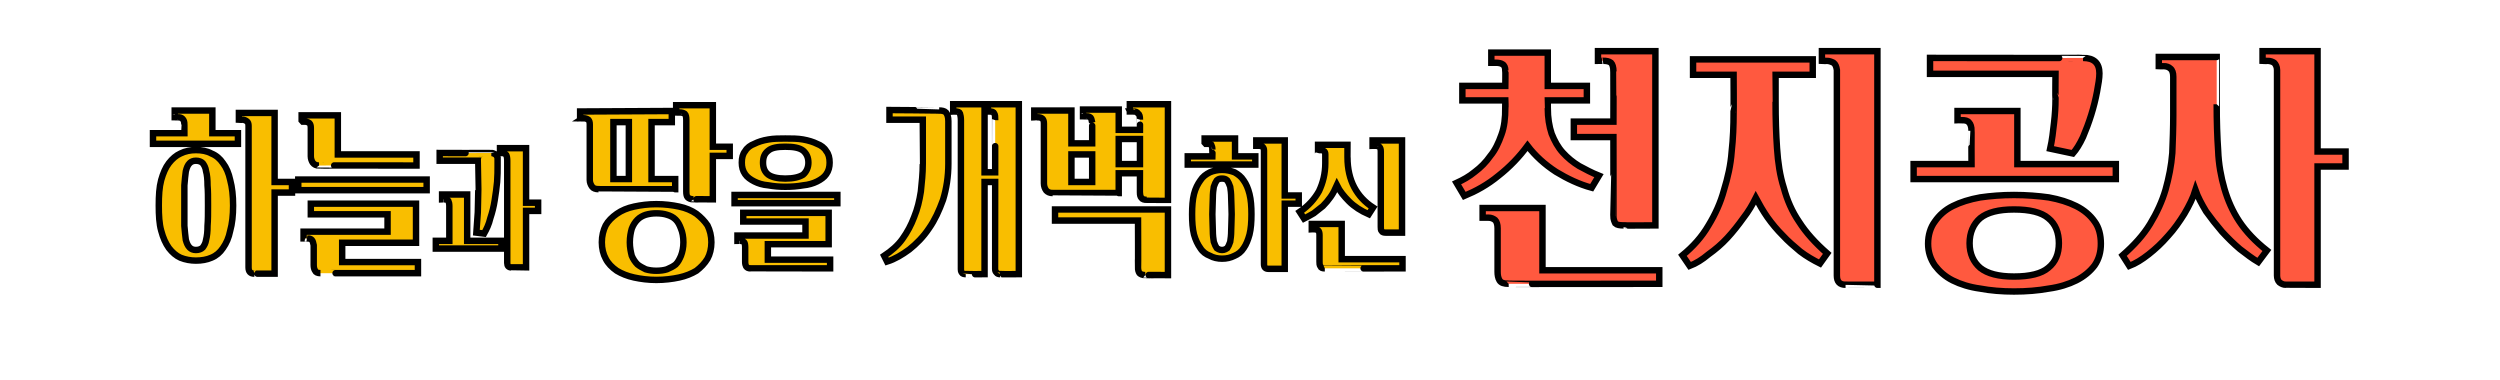 <?xml version="1.0" standalone="no"?>
<!DOCTYPE svg PUBLIC "-//W3C//DTD SVG 1.1//EN" "http://www.w3.org/Graphics/SVG/1.1/DTD/svg11.dtd">
<svg xmlns="http://www.w3.org/2000/svg" version="1.1" width="518px" height="78.7px" viewBox="0 -11 518 78.7" style="top:-11px">
  <desc> </desc>
  <defs/>
  <g id="Polygon16144">
    <path d="M 326.1 14.2 L 334.3 14.2 C 334.3 14.2 334.33 3.85 334.3 3.8 C 334.3 2.9 334.1 2.3 333.8 2 C 333.4 1.7 332.9 1.6 332.2 1.6 C 332.24 1.59 331.1 1.6 331.1 1.6 L 331.1 -0.4 L 343 -0.4 L 343 35.7 C 343 35.7 336.42 35.75 336.4 35.7 C 335.6 35.7 335 35.6 334.7 35.3 C 334.5 34.9 334.3 34.4 334.3 33.8 C 334.33 33.77 334.3 17.4 334.3 17.4 L 326.1 17.4 L 326.1 14.2 Z M 301.8 26.9 C 303.1 26.3 304.4 25.6 305.6 24.6 C 306.8 23.7 307.9 22.6 308.8 21.3 C 309.8 20.1 310.5 18.6 311.1 16.9 C 311.7 15.3 311.9 13.4 311.9 11.3 C 311.95 11.33 311.9 9.8 311.9 9.8 L 303 9.8 L 303 6.8 L 311.9 6.8 C 311.9 6.8 311.95 3.63 311.9 3.6 C 311.9 3 311.7 2.5 311.3 2.3 C 311 2.1 310.5 2 309.9 2 C 309.91 1.98 309 2 309 2 L 309 -0.1 L 320.7 -0.1 L 320.7 6.8 L 328.8 6.8 L 328.8 9.8 L 320.7 9.8 C 320.7 9.8 320.69 11.38 320.7 11.4 C 320.7 13.4 321 15.2 321.5 16.7 C 322.1 18.2 322.8 19.5 323.8 20.6 C 324.8 21.7 325.9 22.6 327.2 23.4 C 328.5 24.1 329.8 24.8 331.3 25.4 C 331.3 25.4 329.8 27.9 329.8 27.9 C 327.2 27.2 324.7 26 322.4 24.6 C 320.1 23.1 318.1 21.3 316.5 19.2 C 314.8 21.5 312.8 23.6 310.5 25.4 C 308.2 27.3 305.8 28.6 303.4 29.6 C 303.4 29.6 301.8 26.9 301.8 26.9 Z M 319.6 45 L 343.8 45 L 343.8 47.8 C 343.8 47.8 312.55 47.85 312.6 47.8 C 311.6 47.8 311 47.6 310.7 47.1 C 310.4 46.6 310.3 46 310.3 45.3 C 310.3 45.3 310.3 36.3 310.3 36.3 C 310.3 35.5 310.1 34.9 309.8 34.6 C 309.4 34.3 309 34.1 308.4 34.1 C 308.37 34.1 307.2 34.1 307.2 34.1 L 307.2 32.1 L 319.6 32.1 L 319.6 45 Z M 375.6 4.5 L 367.9 4.5 C 367.9 4.5 367.88 10.06 367.9 10.1 C 367.9 13.6 368 16.8 368.2 19.7 C 368.4 22.7 368.8 25.4 369.6 27.9 C 370.3 30.5 371.3 32.8 372.8 35 C 374.2 37.2 376.2 39.4 378.6 41.5 C 378.6 41.5 377.1 43.6 377.1 43.6 C 375.7 42.9 374.3 42.1 373 41.1 C 371.7 40 370.5 39 369.4 37.8 C 368.2 36.6 367.2 35.4 366.2 34 C 365.3 32.7 364.5 31.3 363.8 30 C 363.1 31.4 362.3 32.8 361.2 34.2 C 360.2 35.6 359.1 37 357.9 38.3 C 356.7 39.6 355.4 40.7 354 41.7 C 352.7 42.8 351.4 43.6 350.1 44.1 C 350.1 44.1 348.6 41.9 348.6 41.9 C 350.8 40.1 352.6 38.1 354 35.7 C 355.4 33.4 356.5 31 357.2 28.4 C 358 25.8 358.6 23.2 358.8 20.4 C 359.1 17.7 359.2 15 359.2 12.4 C 359.25 12.37 359.2 4.5 359.2 4.5 L 350.8 4.5 L 350.8 1.3 L 375.6 1.3 L 375.6 4.5 Z M 389 48 C 389 48 382.4 48.01 382.4 48 C 381.2 48 380.6 47.4 380.6 46.1 C 380.6 46.1 380.6 3.5 380.6 3.5 C 380.5 2.8 380.3 2.3 379.9 2 C 379.5 1.8 379 1.6 378.5 1.6 C 378.5 1.65 377.5 1.6 377.5 1.6 L 377.5 -0.4 L 389 -0.4 L 389 48 Z M 399.9 1 C 399.9 1 431.63 1.04 431.6 1 C 433.9 1 435 2.1 435 4.2 C 435 5.2 434.8 6.4 434.5 8 C 434.2 9.6 433.8 11.2 433.3 12.8 C 432.8 14.4 432.2 16 431.6 17.4 C 430.9 18.9 430.2 20 429.5 20.8 C 429.5 20.8 424.8 19.8 424.8 19.8 C 425.2 18 425.4 16.2 425.6 14.4 C 425.8 12.7 425.9 11 425.9 9.6 C 425.85 9.57 425.9 4.3 425.9 4.3 L 399.9 4.3 L 399.9 1 Z M 417.3 46.3 C 420.6 46.3 423 45.7 424.4 44.5 C 425.9 43.3 426.6 41.6 426.6 39.4 C 426.6 37.2 425.9 35.4 424.4 34.2 C 423 33 420.6 32.4 417.3 32.4 C 414.1 32.4 411.8 33 410.3 34.2 C 408.9 35.4 408.1 37.2 408.1 39.4 C 408.1 41.6 408.9 43.3 410.3 44.5 C 411.8 45.7 414.1 46.3 417.3 46.3 Z M 417.3 49.4 C 414.8 49.4 412.4 49.2 410.3 48.8 C 408.1 48.5 406.2 47.9 404.6 47.1 C 403 46.3 401.8 45.2 400.9 44 C 400 42.7 399.5 41.2 399.5 39.5 C 399.5 37.7 400 36.1 400.9 34.9 C 401.8 33.6 403 32.5 404.6 31.7 C 406.2 30.9 408.1 30.3 410.3 29.9 C 412.4 29.6 414.8 29.4 417.3 29.4 C 419.9 29.4 422.3 29.6 424.5 29.9 C 426.7 30.3 428.6 30.9 430.2 31.7 C 431.8 32.5 433.1 33.6 434 34.9 C 434.9 36.1 435.3 37.7 435.3 39.5 C 435.3 41.2 434.9 42.7 434 44 C 433.1 45.2 431.8 46.3 430.2 47.1 C 428.6 47.9 426.7 48.5 424.5 48.8 C 422.3 49.2 419.9 49.4 417.3 49.4 Z M 438.4 26.1 L 396.5 26.1 L 396.5 23 L 408.5 23 C 408.5 23 408.47 16.11 408.5 16.1 C 408.5 15.3 408.3 14.7 408 14.4 C 407.7 14 407.2 13.9 406.5 13.9 C 406.49 13.86 405.6 13.9 405.6 13.9 L 405.6 12 L 418 12 L 418 23 L 438.4 23 L 438.4 26.1 Z M 486 23.5 L 480.2 23.5 L 480.2 48 C 480.2 48 473.63 48.01 473.6 48 C 473.1 48 472.7 47.8 472.3 47.5 C 472 47.2 471.8 46.7 471.8 46.1 C 471.8 46.1 471.8 3.5 471.8 3.5 C 471.8 2.8 471.5 2.3 471.2 2 C 470.9 1.8 470.4 1.6 469.8 1.6 C 469.8 1.65 468.8 1.6 468.8 1.6 L 468.8 -0.4 L 480.2 -0.4 L 480.2 20.4 L 486 20.4 L 486 23.5 Z M 450.3 4.9 C 450.3 4.1 450.1 3.5 449.7 3.2 C 449.4 2.9 448.9 2.7 448.2 2.7 C 448.24 2.75 447.3 2.7 447.3 2.7 L 447.3 0.8 L 459.3 0.8 C 459.3 0.8 459.29 10.61 459.3 10.6 C 459.3 14.1 459.4 17.3 459.6 20.2 C 459.7 23 460.2 25.7 460.9 28.1 C 461.6 30.5 462.6 32.8 464 34.9 C 465.4 37 467.3 39 469.7 40.9 C 469.7 40.9 467.9 43.3 467.9 43.3 C 466.7 42.6 465.4 41.6 464.1 40.6 C 462.8 39.5 461.6 38.3 460.4 37 C 459.2 35.6 458.1 34.2 457.1 32.8 C 456.2 31.3 455.4 29.8 454.9 28.4 C 454.4 30 453.6 31.6 452.6 33.3 C 451.6 34.9 450.5 36.5 449.2 37.9 C 447.9 39.4 446.6 40.6 445.2 41.7 C 443.8 42.8 442.5 43.6 441.2 44.1 C 441.2 44.1 439.8 41.9 439.8 41.9 C 442.2 39.8 444.1 37.7 445.5 35.4 C 446.9 33.1 448 30.7 448.7 28.3 C 449.4 25.8 449.9 23.3 450.1 20.7 C 450.2 18.1 450.3 15.5 450.3 12.9 C 450.3 12.9 450.3 4.9 450.3 4.9 Z " style="stroke-width:1pt; stroke:#000;" fill="#ff593f"/>
  </g>
  <g id="Polygon16143">
    <path d="M 48.3 31.6 C 48.3 33.6 48.1 35.4 47.7 36.8 C 47.4 38.3 46.9 39.4 46.2 40.4 C 45.6 41.3 44.8 42 43.8 42.4 C 42.9 42.8 41.8 43 40.6 43 C 39.5 43 38.4 42.8 37.4 42.4 C 36.5 42 35.7 41.3 35 40.4 C 34.3 39.4 33.8 38.3 33.4 36.8 C 33 35.4 32.9 33.6 32.9 31.6 C 32.9 29.5 33 27.8 33.4 26.3 C 33.8 24.9 34.3 23.7 35 22.8 C 35.7 21.9 36.5 21.2 37.4 20.8 C 38.4 20.3 39.5 20.1 40.6 20.1 C 41.8 20.1 42.9 20.3 43.8 20.8 C 44.8 21.2 45.6 21.9 46.2 22.8 C 46.9 23.7 47.4 24.9 47.7 26.3 C 48.1 27.8 48.3 29.5 48.3 31.6 Z M 60.5 28.9 L 56.9 28.9 L 56.9 45.7 C 56.9 45.7 52.66 45.71 52.7 45.7 C 51.9 45.7 51.5 45.3 51.5 44.4 C 51.5 44.4 51.5 15.1 51.5 15.1 C 51.5 14.6 51.4 14.3 51.1 14.1 C 50.8 13.9 50.5 13.8 50.2 13.8 C 50.22 13.84 49.5 13.8 49.5 13.8 L 49.5 12.4 L 56.9 12.4 L 56.9 26.7 L 60.5 26.7 L 60.5 28.9 Z M 43.1 31.6 C 43.1 29.9 43.1 28.5 43 27.4 C 43 26.2 42.9 25.2 42.7 24.5 C 42.6 23.7 42.3 23.2 42 22.8 C 41.7 22.5 41.2 22.3 40.6 22.3 C 40 22.3 39.6 22.5 39.3 22.8 C 38.9 23.2 38.7 23.7 38.5 24.5 C 38.4 25.2 38.3 26.2 38.2 27.4 C 38.2 28.5 38.2 29.9 38.2 31.6 C 38.2 33.2 38.2 34.6 38.2 35.8 C 38.3 37 38.4 37.9 38.5 38.7 C 38.7 39.4 38.9 39.9 39.3 40.3 C 39.6 40.6 40 40.8 40.6 40.8 C 41.2 40.8 41.7 40.6 42 40.3 C 42.3 39.9 42.6 39.4 42.7 38.7 C 42.9 37.9 43 37 43 35.8 C 43.1 34.6 43.1 33.2 43.1 31.6 Z M 31.7 18.8 L 31.7 16.6 L 38.2 16.6 C 38.2 16.6 38.18 14.83 38.2 14.8 C 38.2 14.2 38.1 13.9 37.8 13.6 C 37.6 13.4 37.3 13.3 36.9 13.3 C 36.88 13.32 36.2 13.3 36.2 13.3 L 36.2 11.9 L 44 11.9 L 44 16.6 L 49.3 16.6 L 49.3 18.8 L 31.7 18.8 Z M 86.2 31.2 L 86.2 39.3 L 70.9 39.3 L 70.9 43.3 L 86.6 43.3 L 86.6 45.6 C 86.6 45.6 66.35 45.6 66.4 45.6 C 65.8 45.6 65.4 45.4 65.3 45.1 C 65.1 44.8 65 44.4 65 43.9 C 65 43.9 65 39.8 65 39.8 C 64.9 39.3 64.8 38.9 64.6 38.7 C 64.4 38.5 64.1 38.4 63.7 38.4 C 63.73 38.41 62.9 38.4 62.9 38.4 L 62.9 37 L 80.3 37 L 80.3 33.4 L 64.4 33.4 L 64.4 31.2 L 86.2 31.2 Z M 64.4 15.5 C 64.4 15 64.3 14.7 64.1 14.5 C 63.8 14.3 63.5 14.2 63.1 14.2 C 63.1 14.18 62.5 14.2 62.5 14.2 L 62.5 12.9 L 70 12.9 L 70 21 L 86.3 21 L 86.3 23.3 C 86.3 23.3 66.07 23.26 66.1 23.3 C 65.5 23.3 65.1 23.1 64.8 22.7 C 64.6 22.4 64.4 21.9 64.4 21.4 C 64.4 21.4 64.4 15.5 64.4 15.5 Z M 88.4 28.4 L 61.8 28.4 L 61.8 26.2 L 88.4 26.2 L 88.4 28.4 Z M 111.5 32.7 L 109 32.7 L 109 44.4 C 109 44.4 105.92 44.41 105.9 44.4 C 105.4 44.4 105.1 44.1 105.1 43.5 C 105.1 43.5 105.1 22.3 105.1 22.3 C 105.1 21.7 105 21.3 104.9 21.1 C 104.7 20.9 104.4 20.7 104 20.7 C 103.97 20.74 103.6 20.7 103.6 20.7 L 103.6 19.7 L 109 19.7 L 109 31 L 111.5 31 L 111.5 32.7 Z M 91.1 20.7 C 91.1 20.7 101.81 20.74 101.8 20.7 C 102.1 20.7 102.3 20.8 102.5 20.9 C 102.6 21 102.8 21.1 102.9 21.2 C 103 21.4 103 21.5 103.1 21.7 C 103.1 21.9 103.1 22.1 103.1 22.3 C 103.1 22.3 103.1 23.3 103.1 23.3 C 103.1 24.3 103.1 25.4 103 26.7 C 102.9 27.9 102.7 29.2 102.5 30.5 C 102.3 31.8 102 33 101.6 34.2 C 101.3 35.5 100.8 36.5 100.3 37.4 C 100.3 37.4 98.7 37.2 98.7 37.2 C 98.8 35.8 98.9 34.4 99 33 C 99 31.6 99.1 30 99.1 28.4 C 99.08 28.37 99.1 22.3 99.1 22.3 L 91.1 22.3 L 91.1 20.7 Z M 103.9 40.5 L 90.3 40.5 L 90.3 38.9 L 93.1 38.9 C 93.1 38.9 93.1 31.72 93.1 31.7 C 93.1 31.2 93 30.8 92.9 30.6 C 92.7 30.4 92.4 30.3 92 30.3 C 92.04 30.28 91.6 30.3 91.6 30.3 L 91.6 29.3 L 96.8 29.3 L 96.8 38.9 L 103.9 38.9 L 103.9 40.5 Z M 124.7 39.2 C 124.7 37.9 125 36.7 125.5 35.7 C 126 34.8 126.8 34 127.8 33.3 C 128.8 32.6 130 32.1 131.4 31.8 C 132.8 31.5 134.3 31.3 136 31.3 C 137.7 31.3 139.3 31.5 140.7 31.8 C 142.1 32.1 143.3 32.6 144.3 33.3 C 145.2 34 146 34.8 146.6 35.7 C 147.1 36.7 147.4 37.9 147.4 39.2 C 147.4 40.5 147.1 41.7 146.6 42.6 C 146 43.6 145.2 44.4 144.3 45.1 C 143.3 45.7 142.1 46.2 140.7 46.5 C 139.3 46.8 137.7 47 136 47 C 134.3 47 132.8 46.8 131.4 46.5 C 130 46.2 128.8 45.7 127.8 45.1 C 126.8 44.4 126 43.6 125.5 42.6 C 125 41.7 124.7 40.5 124.7 39.2 Z M 122.2 14.8 C 122.2 14.3 122.1 14 121.9 13.8 C 121.6 13.6 121.3 13.5 120.9 13.5 C 120.95 13.47 120.2 13.5 120.2 13.5 L 120.2 12.1 L 139.2 12 L 139.2 14.3 L 135 14.3 L 135 26.1 L 139.9 26.1 L 139.9 28.2 C 139.9 28.2 124.02 28.22 124 28.2 C 123.4 28.2 122.9 28 122.7 27.7 C 122.4 27.3 122.2 26.8 122.2 26.3 C 122.2 26.3 122.2 14.8 122.2 14.8 Z M 142.2 13.9 C 142.2 13.2 142.1 12.8 141.9 12.6 C 141.6 12.4 141.3 12.3 140.8 12.3 C 140.82 12.27 140.1 12.2 140.1 12.2 L 140.1 10.8 L 147.7 10.8 L 147.7 19.4 L 151.2 19.4 L 151.2 21.3 L 147.7 21.3 L 147.7 30.3 C 147.7 30.3 143.67 30.26 143.7 30.3 C 143.1 30.3 142.7 30.1 142.5 29.9 C 142.3 29.7 142.2 29.3 142.2 28.7 C 142.2 28.7 142.2 13.9 142.2 13.9 Z M 130.5 39.2 C 130.5 40.3 130.7 41.2 130.9 42 C 131.2 42.7 131.6 43.3 132.1 43.8 C 132.6 44.2 133.2 44.5 133.8 44.8 C 134.5 45 135.2 45.1 136 45.1 C 136.8 45.1 137.6 45 138.2 44.8 C 138.9 44.5 139.5 44.2 140 43.8 C 140.5 43.3 140.8 42.7 141.1 42 C 141.4 41.2 141.6 40.3 141.6 39.2 C 141.6 38.1 141.4 37.1 141.1 36.4 C 140.8 35.6 140.5 35 140 34.5 C 139.5 34 138.9 33.7 138.2 33.5 C 137.6 33.3 136.8 33.2 136 33.2 C 135.2 33.2 134.5 33.3 133.8 33.5 C 133.2 33.7 132.6 34 132.1 34.5 C 131.6 35 131.2 35.6 130.9 36.4 C 130.7 37.1 130.5 38.1 130.5 39.2 Z M 127.1 26.1 L 130.3 26.1 L 130.3 14.3 L 127.1 14.3 L 127.1 26.1 Z M 162.7 27.7 C 161.5 27.7 160.3 27.6 159.2 27.4 C 158 27.3 157.1 27 156.3 26.6 C 155.5 26.2 154.8 25.7 154.4 25.1 C 153.9 24.4 153.7 23.6 153.7 22.7 C 153.7 21.7 153.9 20.9 154.4 20.3 C 154.8 19.6 155.5 19.1 156.3 18.8 C 157.1 18.4 158 18.1 159.2 17.9 C 160.3 17.7 161.5 17.7 162.7 17.7 C 164.1 17.7 165.3 17.7 166.4 17.9 C 167.5 18.1 168.5 18.4 169.3 18.8 C 170.1 19.1 170.8 19.6 171.2 20.3 C 171.7 20.9 171.9 21.7 171.9 22.7 C 171.9 23.6 171.7 24.4 171.2 25.1 C 170.8 25.7 170.1 26.2 169.3 26.6 C 168.5 27 167.5 27.3 166.4 27.4 C 165.3 27.6 164.1 27.7 162.7 27.7 Z M 171.7 33.1 L 171.7 39.6 L 159.1 39.6 L 159.1 42.8 L 172 42.8 L 172 44.6 C 172 44.6 155.53 44.61 155.5 44.6 C 155.1 44.6 154.8 44.5 154.6 44.2 C 154.5 44 154.4 43.7 154.4 43.3 C 154.4 43.3 154.4 40.2 154.4 40.2 C 154.4 39.7 154.3 39.3 154.2 39.2 C 154 39 153.7 38.9 153.3 38.9 C 153.34 38.89 152.8 38.9 152.8 38.9 L 152.8 37.8 L 166.9 37.8 L 166.9 34.9 L 154 34.9 L 154 33.1 L 171.7 33.1 Z M 162.7 26 C 164.4 26 165.6 25.7 166.4 25.2 C 167.1 24.6 167.5 23.7 167.5 22.7 C 167.5 21.6 167.1 20.8 166.4 20.2 C 165.6 19.6 164.4 19.4 162.7 19.4 C 161.1 19.4 159.9 19.6 159.2 20.2 C 158.4 20.8 158.1 21.6 158.1 22.7 C 158.1 23.7 158.4 24.6 159.2 25.2 C 159.9 25.7 161.1 26 162.7 26 Z M 173.5 31.1 L 152.2 31.1 L 152.2 29.4 L 173.5 29.4 L 173.5 31.1 Z M 204 10.6 L 204 24.7 L 206.2 24.7 C 206.2 24.7 206.21 13.87 206.2 13.9 C 206.2 13.2 206.2 12.8 206 12.5 C 205.9 12.2 205.6 12.1 205 12.1 C 205.02 12.07 204.7 12.1 204.7 12.1 L 204.7 10.6 L 211.1 10.6 L 211.1 45.8 C 211.1 45.8 207.17 45.84 207.2 45.8 C 206.9 45.8 206.6 45.7 206.5 45.5 C 206.3 45.3 206.2 45.1 206.2 44.8 C 206.21 44.76 206.2 26.7 206.2 26.7 L 204 26.7 L 204 45.8 C 204 45.8 200.09 45.84 200.1 45.8 C 199.7 45.8 199.4 45.7 199.3 45.5 C 199.1 45.2 199.1 45 199.1 44.8 C 199.1 44.8 199.1 13.9 199.1 13.9 C 199.1 13.3 199 12.8 198.9 12.5 C 198.8 12.2 198.5 12.1 197.9 12.1 C 197.92 12.07 197.5 12.1 197.5 12.1 L 197.5 10.6 L 204 10.6 Z M 184.3 11.8 C 184.3 11.8 194.59 11.87 194.6 11.9 C 195.2 11.9 195.7 12 196 12.3 C 196.3 12.7 196.5 13.2 196.5 14.1 C 196.5 14.1 196.5 22.9 196.5 22.9 C 196.5 25.6 196.1 28.1 195.4 30.4 C 194.6 32.6 193.7 34.6 192.5 36.3 C 191.3 38.1 189.9 39.5 188.4 40.7 C 186.9 41.8 185.4 42.7 183.8 43.2 C 183.8 43.2 183.2 42 183.2 42 C 184.7 41 186 39.9 187 38.5 C 188 37.1 188.8 35.6 189.4 34 C 190.1 32.3 190.5 30.6 190.8 28.7 C 191 26.8 191.2 24.9 191.2 23 C 191.19 22.98 191.2 13.8 191.2 13.8 L 184.3 13.8 L 184.3 11.8 Z M 216.3 14.6 C 216.3 14.1 216.2 13.8 216 13.6 C 215.8 13.4 215.4 13.3 215.1 13.3 C 215.05 13.27 214.3 13.3 214.3 13.3 L 214.3 11.9 L 222 11.9 L 222 18.7 L 226.3 18.7 C 226.3 18.7 226.3 14.35 226.3 14.4 C 226.2 13.9 226.1 13.5 226 13.4 C 225.8 13.2 225.5 13.1 225.2 13.1 C 225.19 13.11 224.4 13.1 224.4 13.1 L 224.4 11.7 L 231.8 11.7 L 231.8 15.9 L 236.2 15.9 C 236.2 15.9 236.21 13.77 236.2 13.8 C 236.2 13.1 236.1 12.7 235.8 12.5 C 235.6 12.2 235.3 12.1 234.8 12.1 C 234.81 12.11 234.1 12.1 234.1 12.1 L 234.1 10.6 L 242 10.6 L 242 30.4 C 242 30.4 237.62 30.38 237.6 30.4 C 237.1 30.4 236.7 30.3 236.5 30 C 236.3 29.8 236.2 29.4 236.2 28.9 C 236.21 28.86 236.2 24.9 236.2 24.9 L 231.8 24.9 L 231.8 29 C 231.8 29 218.12 29.02 218.1 29 C 217.5 29 217.1 28.8 216.8 28.5 C 216.5 28.1 216.3 27.6 216.3 27 C 216.3 27 216.3 14.6 216.3 14.6 Z M 235.8 34.7 L 218.6 34.7 L 218.6 32.4 L 242 32.4 L 242 46 C 242 46 237.25 45.96 237.3 46 C 236.7 46 236.3 45.8 236.1 45.6 C 235.9 45.3 235.8 44.9 235.8 44.4 C 235.84 44.44 235.8 34.7 235.8 34.7 Z M 222 26.7 L 226.3 26.7 L 226.3 21 L 222 21 L 222 26.7 Z M 236.2 23 L 236.2 17.8 L 231.8 17.8 L 231.8 23 L 236.2 23 Z M 259.3 33.4 C 259.3 35 259.2 36.4 258.9 37.6 C 258.6 38.7 258.2 39.7 257.7 40.4 C 257.2 41.2 256.5 41.7 255.8 42 C 255 42.4 254.2 42.6 253.2 42.6 C 252.3 42.6 251.4 42.4 250.7 42 C 249.9 41.7 249.2 41.2 248.7 40.4 C 248.2 39.7 247.7 38.7 247.4 37.6 C 247.1 36.4 247 35 247 33.4 C 247 31.8 247.1 30.4 247.4 29.2 C 247.7 28 248.2 27.1 248.7 26.4 C 249.2 25.6 249.9 25.1 250.7 24.7 C 251.4 24.4 252.3 24.2 253.2 24.2 C 254.2 24.2 255 24.4 255.8 24.7 C 256.5 25.1 257.2 25.6 257.7 26.4 C 258.2 27.1 258.6 28 258.9 29.2 C 259.2 30.4 259.3 31.8 259.3 33.4 Z M 269.1 31.2 L 266.2 31.2 L 266.2 44.7 C 266.2 44.7 262.83 44.7 262.8 44.7 C 262.2 44.7 261.9 44.4 261.9 43.7 C 261.9 43.7 261.9 20.2 261.9 20.2 C 261.9 19.8 261.8 19.6 261.6 19.4 C 261.4 19.3 261.1 19.2 260.9 19.2 C 260.87 19.2 260.3 19.2 260.3 19.2 L 260.3 18.1 L 266.2 18.1 L 266.2 29.5 L 269.1 29.5 L 269.1 31.2 Z M 255.2 33.4 C 255.2 32.1 255.1 31 255.1 30 C 255.1 29.1 255 28.3 254.9 27.7 C 254.7 27.1 254.5 26.7 254.3 26.4 C 254 26.1 253.7 26 253.2 26 C 252.7 26 252.4 26.1 252.1 26.4 C 251.9 26.7 251.7 27.1 251.5 27.7 C 251.4 28.3 251.3 29.1 251.3 30 C 251.3 31 251.2 32.1 251.2 33.4 C 251.2 34.7 251.3 35.8 251.3 36.8 C 251.3 37.7 251.4 38.5 251.5 39.1 C 251.7 39.7 251.9 40.1 252.1 40.4 C 252.4 40.6 252.7 40.8 253.2 40.8 C 253.7 40.8 254 40.6 254.3 40.4 C 254.5 40.1 254.7 39.7 254.9 39.1 C 255 38.5 255.1 37.7 255.1 36.8 C 255.1 35.8 255.2 34.7 255.2 33.4 Z M 246.1 23.1 L 246.1 21.4 L 251.2 21.4 C 251.2 21.4 251.24 19.99 251.2 20 C 251.2 19.5 251.1 19.2 251 19 C 250.8 18.9 250.5 18.8 250.2 18.8 C 250.2 18.78 249.6 18.8 249.6 18.8 L 249.6 17.7 L 255.9 17.7 L 255.9 21.4 L 260.1 21.4 L 260.1 23.1 L 246.1 23.1 Z M 286.1 20.4 C 286.1 19.9 286 19.6 285.8 19.4 C 285.6 19.3 285.3 19.2 285 19.2 C 285.01 19.17 284.4 19.2 284.4 19.2 L 284.4 18.1 L 290.5 18.1 L 290.5 37.2 C 290.5 37.2 287.14 37.2 287.1 37.2 C 286.7 37.2 286.4 37.1 286.3 36.9 C 286.1 36.7 286.1 36.4 286.1 36 C 286.1 36 286.1 20.4 286.1 20.4 Z M 269.3 32.9 C 271.1 31.7 272.4 30.2 273.3 28.6 C 274.1 26.9 274.6 25 274.6 22.8 C 274.6 22.8 274.6 21 274.6 21 C 274.6 20.6 274.5 20.4 274.3 20.3 C 274.1 20.1 273.9 20.1 273.6 20.1 C 273.58 20.08 273.1 20.1 273.1 20.1 L 273.1 19 L 279.2 19 C 279.2 19 279.21 21.56 279.2 21.6 C 279.2 24 279.7 26.1 280.6 27.8 C 281.5 29.5 282.8 30.9 284.5 32 C 284.5 32 283.6 33.4 283.6 33.4 C 282 32.7 280.6 31.8 279.5 30.7 C 278.5 29.7 277.6 28.6 277 27.4 C 276.6 28.3 276.2 29.1 275.7 29.8 C 275.2 30.5 274.7 31.1 274.1 31.7 C 273.5 32.2 272.8 32.7 272.2 33.2 C 271.5 33.6 270.8 34 270.2 34.3 C 270.2 34.3 269.3 32.9 269.3 32.9 Z M 278 42.7 L 290.6 42.7 L 290.6 44.6 C 290.6 44.6 274.48 44.61 274.5 44.6 C 274 44.6 273.7 44.5 273.6 44.2 C 273.4 43.9 273.4 43.6 273.4 43.2 C 273.4 43.2 273.4 37.7 273.4 37.7 C 273.4 37.2 273.3 36.9 273.1 36.7 C 272.9 36.6 272.6 36.5 272.3 36.5 C 272.27 36.47 271.8 36.5 271.8 36.5 L 271.8 35.4 L 278 35.4 L 278 42.7 Z " style="stroke-width:1pt; stroke:#000;" fill="#f9be00"/>
  </g>
</svg>
